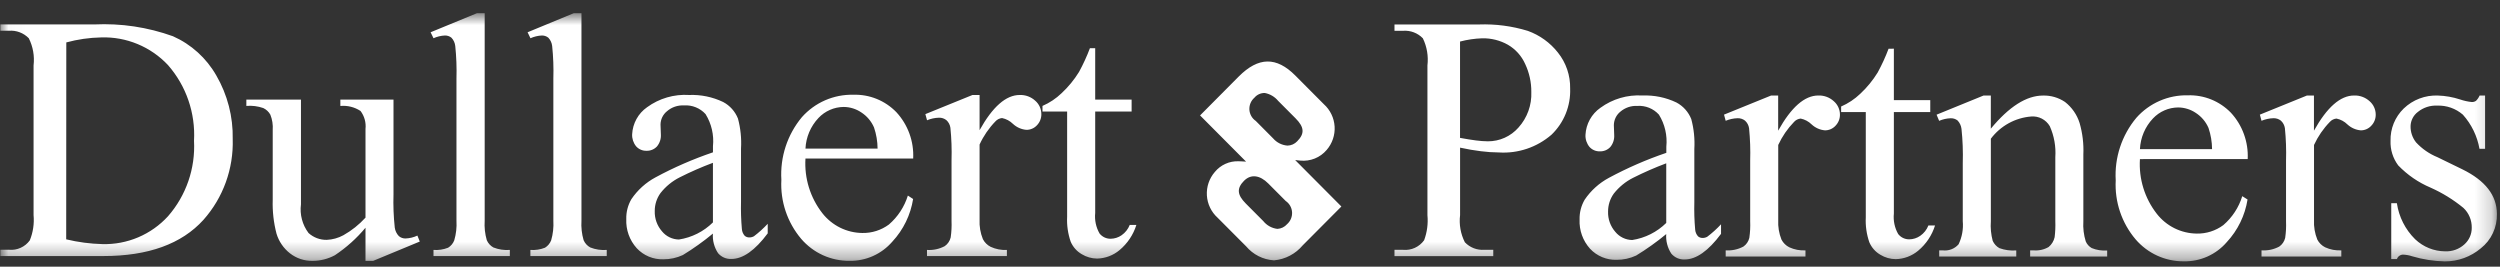 <svg width="150" height="16" viewBox="0 0 150 16" fill="none" xmlns="http://www.w3.org/2000/svg">
<rect x="0" y="0" width="150" height="16" fill="#333333" stroke="none"/>
<mask id="mask0_1_496" style="mask-type:luminance" maskUnits="userSpaceOnUse" x="0" y="0" width="150" height="16">
<path d="M149.815 0.79H0.022V15.683H149.815V0.79Z" fill="white"/>
</mask>
<g mask="url(#mask0_1_496)">
<path d="M0.022 15.365V14.985H0.542C0.78 15.008 1.021 14.968 1.239 14.869C1.458 14.771 1.647 14.616 1.788 14.422C1.984 13.942 2.061 13.421 2.014 12.905V3.926C2.08 3.366 1.981 2.799 1.728 2.296C1.575 2.138 1.39 2.016 1.185 1.938C0.98 1.86 0.761 1.828 0.542 1.845H0.022V1.465H5.655C7.26 1.389 8.864 1.63 10.377 2.174C11.473 2.66 12.385 3.486 12.98 4.531C13.65 5.687 13.991 7.006 13.963 8.344C14.018 10.125 13.39 11.86 12.208 13.19C10.895 14.639 8.895 15.363 6.207 15.363L0.022 15.365ZM3.972 14.36C4.684 14.532 5.413 14.628 6.145 14.647C6.882 14.666 7.614 14.528 8.293 14.239C8.972 13.951 9.581 13.52 10.08 12.976C11.17 11.729 11.73 10.103 11.641 8.446C11.734 6.785 11.173 5.154 10.08 3.905C9.567 3.358 8.943 2.928 8.252 2.642C7.56 2.356 6.816 2.22 6.069 2.245C5.362 2.259 4.66 2.36 3.978 2.545L3.972 14.36ZM23.61 5.976V11.664C23.589 12.329 23.615 12.996 23.686 13.658C23.712 13.849 23.798 14.027 23.931 14.166C24.042 14.261 24.184 14.312 24.33 14.309C24.577 14.3 24.82 14.241 25.044 14.135L25.187 14.493L22.39 15.652H21.93V13.664C21.4 14.3 20.781 14.856 20.093 15.314C19.682 15.536 19.222 15.652 18.755 15.652C18.262 15.662 17.781 15.501 17.393 15.196C17.012 14.897 16.732 14.487 16.591 14.022C16.418 13.359 16.341 12.675 16.363 11.99V7.8C16.386 7.485 16.337 7.17 16.22 6.878C16.123 6.705 15.975 6.567 15.797 6.483C15.471 6.37 15.125 6.326 14.781 6.355V5.976H18.058V12.259C17.978 12.87 18.141 13.489 18.512 13.981C18.812 14.253 19.204 14.4 19.608 14.391C19.956 14.376 20.297 14.281 20.603 14.114C21.099 13.835 21.546 13.478 21.93 13.058V7.739C21.972 7.353 21.865 6.966 21.631 6.658C21.273 6.423 20.847 6.318 20.421 6.358V5.976H23.61ZM29.081 0.79V13.243C29.055 13.636 29.098 14.032 29.207 14.411C29.286 14.596 29.425 14.749 29.601 14.847C29.915 14.971 30.253 15.022 30.59 14.996V15.365H26.01V14.996C26.308 15.018 26.608 14.973 26.887 14.863C27.055 14.761 27.184 14.606 27.255 14.422C27.367 14.039 27.412 13.64 27.388 13.243V4.715C27.407 4.063 27.383 3.411 27.316 2.763C27.297 2.575 27.216 2.4 27.087 2.263C26.973 2.171 26.83 2.124 26.684 2.13C26.451 2.143 26.223 2.198 26.01 2.294L25.836 1.936L28.621 0.79H29.081ZM34.888 0.79V13.243C34.863 13.637 34.906 14.032 35.016 14.411C35.096 14.597 35.236 14.75 35.414 14.847C35.728 14.971 36.067 15.022 36.404 14.996V15.365H31.823V14.996C32.122 15.018 32.422 14.973 32.7 14.863C32.868 14.76 32.997 14.605 33.069 14.422C33.18 14.039 33.225 13.64 33.201 13.243V4.715C33.221 4.063 33.197 3.411 33.13 2.763C33.11 2.576 33.029 2.4 32.901 2.263C32.788 2.172 32.647 2.125 32.502 2.13C32.27 2.143 32.041 2.198 31.828 2.294L31.655 1.936L34.429 0.79H34.888ZM42.778 14.012C42.207 14.486 41.603 14.917 40.971 15.303C40.603 15.474 40.203 15.561 39.797 15.559C39.5 15.567 39.204 15.512 38.93 15.398C38.655 15.283 38.408 15.111 38.204 14.893C37.773 14.415 37.547 13.785 37.577 13.141C37.566 12.723 37.672 12.311 37.883 11.951C38.253 11.402 38.751 10.952 39.334 10.64C40.438 10.044 41.59 9.543 42.778 9.14V8.774C42.847 8.1 42.69 7.422 42.334 6.847C42.171 6.667 41.97 6.527 41.746 6.437C41.522 6.346 41.28 6.308 41.039 6.325C40.667 6.305 40.302 6.429 40.02 6.673C39.9 6.769 39.804 6.891 39.736 7.029C39.669 7.168 39.633 7.319 39.631 7.473L39.652 8.067C39.669 8.329 39.584 8.588 39.415 8.79C39.335 8.875 39.237 8.942 39.129 8.986C39.02 9.031 38.904 9.051 38.787 9.047C38.671 9.05 38.555 9.028 38.449 8.982C38.342 8.936 38.247 8.868 38.169 8.781C38.001 8.577 37.915 8.317 37.929 8.053C37.945 7.732 38.035 7.419 38.19 7.138C38.345 6.857 38.563 6.616 38.826 6.433C39.556 5.901 40.448 5.641 41.348 5.699C42.052 5.671 42.753 5.816 43.389 6.12C43.794 6.335 44.109 6.687 44.278 7.114C44.435 7.7 44.497 8.308 44.461 8.914V12.101C44.447 12.65 44.464 13.199 44.513 13.746C44.524 13.894 44.583 14.035 44.681 14.146C44.755 14.212 44.852 14.247 44.951 14.246C45.051 14.248 45.149 14.224 45.237 14.175C45.534 13.95 45.81 13.7 46.063 13.427V14.001C45.302 15.025 44.574 15.538 43.879 15.538C43.729 15.544 43.579 15.516 43.441 15.456C43.303 15.395 43.18 15.304 43.083 15.189C42.85 14.839 42.742 14.42 42.776 14.001M42.776 13.334V9.768C42.097 10.022 41.432 10.313 40.784 10.64C40.336 10.865 39.942 11.187 39.631 11.583C39.405 11.895 39.283 12.272 39.285 12.659C39.269 13.108 39.426 13.547 39.723 13.884C39.846 14.034 40 14.155 40.175 14.239C40.349 14.323 40.54 14.368 40.734 14.371C41.505 14.253 42.219 13.894 42.775 13.345M48.328 9.512C48.254 10.692 48.614 11.859 49.34 12.79C49.626 13.156 49.99 13.453 50.405 13.659C50.821 13.865 51.277 13.974 51.74 13.979C52.312 13.99 52.872 13.812 53.333 13.472C53.868 13.011 54.263 12.409 54.472 11.734L54.787 11.94C54.634 12.897 54.201 13.787 53.542 14.496C53.223 14.867 52.826 15.163 52.38 15.362C51.933 15.562 51.449 15.66 50.96 15.65C50.413 15.654 49.871 15.538 49.372 15.311C48.873 15.083 48.43 14.749 48.073 14.333C47.239 13.348 46.812 12.08 46.882 10.79C46.799 9.425 47.239 8.081 48.111 7.032C48.498 6.596 48.974 6.25 49.507 6.017C50.04 5.785 50.617 5.671 51.198 5.685C51.678 5.669 52.154 5.754 52.599 5.934C53.044 6.114 53.446 6.385 53.781 6.73C54.125 7.102 54.392 7.54 54.566 8.018C54.74 8.496 54.816 9.004 54.791 9.512H48.328ZM48.328 8.918H52.655C52.652 8.485 52.58 8.056 52.441 7.646C52.281 7.277 52.017 6.964 51.68 6.746C51.368 6.534 51.001 6.42 50.624 6.417C50.34 6.419 50.059 6.478 49.799 6.592C49.538 6.706 49.303 6.871 49.108 7.079C48.637 7.578 48.36 8.23 48.328 8.918ZM58.775 5.699V7.81C59.558 6.402 60.361 5.699 61.184 5.699C61.527 5.687 61.86 5.81 62.113 6.042C62.228 6.141 62.32 6.264 62.384 6.402C62.447 6.54 62.48 6.69 62.481 6.842C62.484 6.967 62.462 7.091 62.416 7.207C62.37 7.323 62.302 7.429 62.215 7.518C62.134 7.606 62.035 7.675 61.926 7.722C61.816 7.769 61.698 7.792 61.579 7.79C61.282 7.764 61.001 7.64 60.782 7.437C60.601 7.258 60.373 7.135 60.124 7.083C59.971 7.097 59.828 7.168 59.725 7.283C59.332 7.688 59.011 8.157 58.775 8.671V13.171C58.754 13.574 58.822 13.976 58.974 14.35C59.077 14.55 59.241 14.712 59.443 14.812C59.746 14.951 60.079 15.014 60.413 14.996V15.365H55.619V14.996C55.988 15.021 56.356 14.943 56.683 14.77C56.863 14.646 56.991 14.46 57.041 14.247C57.089 13.918 57.106 13.585 57.092 13.253V9.615C57.112 8.963 57.089 8.311 57.024 7.662C56.998 7.486 56.912 7.324 56.78 7.206C56.653 7.107 56.497 7.056 56.337 7.062C56.091 7.069 55.849 7.121 55.622 7.216L55.522 6.847L58.349 5.699H58.775ZM65.712 2.89V5.976H67.897V6.69H65.712V12.778C65.668 13.205 65.759 13.635 65.972 14.008C66.052 14.109 66.153 14.19 66.27 14.245C66.386 14.3 66.513 14.328 66.641 14.325C66.875 14.322 67.102 14.249 67.294 14.116C67.515 13.963 67.686 13.746 67.784 13.495H68.183C67.998 14.086 67.647 14.611 67.172 15.007C66.793 15.325 66.318 15.504 65.825 15.515C65.501 15.512 65.184 15.421 64.907 15.253C64.61 15.082 64.377 14.819 64.242 14.504C64.075 14.022 64.002 13.513 64.028 13.004V6.69H62.549V6.355C62.974 6.171 63.363 5.912 63.697 5.59C64.101 5.214 64.453 4.785 64.742 4.315C64.993 3.855 65.211 3.379 65.396 2.89H65.712ZM74.765 14.778C74.971 15.022 75.224 15.223 75.508 15.368C75.793 15.512 76.104 15.598 76.422 15.62H76.457C77.121 15.556 77.734 15.233 78.164 14.72L80.483 12.39L77.71 9.604L78.014 9.635C78.31 9.665 78.609 9.623 78.885 9.512C79.161 9.402 79.406 9.225 79.599 8.998C79.936 8.61 80.108 8.104 80.077 7.59C80.045 7.076 79.814 6.595 79.431 6.252L77.724 4.537C76.584 3.39 75.504 3.409 74.325 4.59L72.004 6.925L74.764 9.698L74.479 9.681C74.418 9.681 74.361 9.676 74.303 9.676C74.034 9.667 73.767 9.72 73.522 9.832C73.277 9.943 73.061 10.109 72.89 10.318C72.553 10.706 72.382 11.211 72.413 11.725C72.444 12.239 72.676 12.72 73.057 13.064L74.765 14.778ZM75.263 5.864C75.34 5.772 75.436 5.698 75.545 5.649C75.654 5.6 75.773 5.576 75.892 5.58C76.204 5.639 76.486 5.806 76.689 6.051L77.734 7.1C78.261 7.63 78.288 8.015 77.833 8.476C77.758 8.557 77.667 8.621 77.566 8.666C77.466 8.711 77.357 8.734 77.247 8.736C76.915 8.711 76.607 8.556 76.389 8.305L75.345 7.255C75.234 7.179 75.142 7.079 75.076 6.962C75.01 6.844 74.971 6.714 74.963 6.579C74.956 6.445 74.978 6.31 75.031 6.186C75.083 6.062 75.162 5.952 75.263 5.864ZM74.653 10.838C75.052 10.438 75.593 10.502 76.096 11.009L77.143 12.059C77.254 12.135 77.346 12.235 77.412 12.352C77.478 12.469 77.516 12.6 77.524 12.734C77.531 12.869 77.508 13.003 77.457 13.127C77.404 13.251 77.325 13.361 77.224 13.45C77.151 13.534 77.062 13.602 76.962 13.651C76.862 13.699 76.754 13.727 76.643 13.733C76.31 13.694 76.005 13.525 75.795 13.263L74.75 12.214C74.223 11.684 74.195 11.298 74.65 10.838M87.605 8.858V12.907C87.537 13.466 87.636 14.033 87.891 14.536C88.041 14.694 88.224 14.816 88.427 14.894C88.63 14.972 88.848 15.004 89.065 14.987H89.596V15.367H83.669V14.99H84.19C84.431 15.012 84.674 14.971 84.894 14.87C85.115 14.769 85.305 14.613 85.447 14.416C85.626 13.935 85.694 13.421 85.646 12.91V3.928C85.712 3.369 85.617 2.803 85.371 2.298C85.219 2.14 85.033 2.019 84.829 1.941C84.624 1.863 84.405 1.831 84.186 1.847H83.669V1.467H88.738C89.729 1.432 90.719 1.562 91.668 1.852C92.379 2.107 93.005 2.557 93.474 3.152C93.965 3.764 94.225 4.529 94.209 5.315C94.228 5.829 94.138 6.342 93.945 6.819C93.752 7.296 93.461 7.726 93.091 8.082C92.217 8.838 91.083 9.221 89.932 9.147C89.57 9.144 89.207 9.12 88.848 9.073C88.459 9.026 88.044 8.954 87.602 8.858M87.602 8.273C87.962 8.339 88.282 8.391 88.562 8.427C88.799 8.459 89.037 8.476 89.276 8.479C89.622 8.48 89.965 8.407 90.281 8.265C90.597 8.123 90.879 7.914 91.108 7.654C91.634 7.071 91.911 6.303 91.879 5.517C91.884 4.937 91.758 4.364 91.511 3.841C91.294 3.354 90.93 2.949 90.47 2.683C90.002 2.421 89.474 2.288 88.939 2.298C88.488 2.312 88.039 2.378 87.602 2.493V8.273ZM99.977 14.042C99.406 14.515 98.802 14.947 98.169 15.333C97.802 15.504 97.401 15.592 96.995 15.59C96.698 15.598 96.402 15.543 96.128 15.428C95.853 15.313 95.606 15.142 95.402 14.924C94.971 14.445 94.745 13.815 94.775 13.171C94.764 12.754 94.87 12.342 95.08 11.982C95.452 11.433 95.951 10.982 96.534 10.67C97.64 10.075 98.792 9.573 99.98 9.17V8.804C100.048 8.13 99.892 7.452 99.535 6.878C99.372 6.698 99.171 6.558 98.947 6.467C98.723 6.377 98.481 6.338 98.24 6.355C97.868 6.335 97.503 6.46 97.219 6.703C97.1 6.799 97.004 6.921 96.937 7.059C96.87 7.198 96.834 7.349 96.831 7.503L96.852 8.097C96.87 8.361 96.785 8.622 96.615 8.825C96.534 8.91 96.437 8.977 96.328 9.021C96.22 9.065 96.103 9.085 95.987 9.081C95.871 9.084 95.755 9.062 95.649 9.016C95.542 8.97 95.447 8.902 95.369 8.815C95.201 8.611 95.115 8.351 95.129 8.087C95.145 7.766 95.235 7.453 95.39 7.173C95.545 6.892 95.763 6.651 96.025 6.468C96.755 5.935 97.646 5.674 98.547 5.73C99.251 5.702 99.951 5.846 100.587 6.15C100.991 6.365 101.306 6.717 101.476 7.144C101.634 7.73 101.695 8.338 101.66 8.944V12.132C101.645 12.681 101.662 13.23 101.71 13.777C101.721 13.925 101.781 14.066 101.879 14.177C101.953 14.243 102.049 14.278 102.149 14.277C102.248 14.28 102.347 14.255 102.434 14.206C102.732 13.981 103.009 13.73 103.262 13.457V14.031C102.5 15.056 101.772 15.569 101.077 15.569C100.927 15.575 100.777 15.547 100.639 15.487C100.501 15.426 100.378 15.335 100.28 15.22C100.048 14.869 99.941 14.45 99.975 14.031M99.975 13.365V9.798C99.296 10.053 98.631 10.344 97.983 10.67C97.535 10.896 97.142 11.218 96.83 11.613C96.604 11.926 96.483 12.302 96.484 12.689C96.468 13.139 96.625 13.577 96.922 13.915C97.045 14.065 97.199 14.185 97.374 14.269C97.548 14.353 97.739 14.398 97.932 14.401C98.704 14.283 99.418 13.925 99.975 13.376M106.69 5.73V7.841C107.473 6.433 108.276 5.73 109.099 5.73C109.442 5.718 109.775 5.841 110.028 6.073C110.143 6.171 110.234 6.293 110.298 6.43C110.361 6.567 110.395 6.716 110.396 6.867C110.399 6.992 110.377 7.116 110.331 7.232C110.286 7.348 110.218 7.454 110.131 7.544C110.05 7.632 109.952 7.702 109.843 7.75C109.734 7.797 109.616 7.822 109.497 7.821C109.199 7.795 108.919 7.67 108.7 7.467C108.519 7.288 108.29 7.166 108.042 7.114C107.889 7.128 107.746 7.199 107.643 7.314C107.251 7.718 106.93 8.186 106.694 8.698V13.198C106.673 13.6 106.739 14.003 106.889 14.377C106.992 14.577 107.157 14.738 107.358 14.838C107.661 14.977 107.994 15.041 108.328 15.023V15.39H103.541V15.022C103.909 15.047 104.276 14.968 104.602 14.796C104.782 14.672 104.91 14.486 104.96 14.273C105.008 13.944 105.025 13.611 105.011 13.279V9.645C105.031 8.993 105.008 8.341 104.944 7.692C104.918 7.516 104.831 7.354 104.699 7.236C104.572 7.138 104.415 7.088 104.256 7.093C104.01 7.1 103.768 7.152 103.541 7.247L103.441 6.878L106.269 5.73H106.69ZM113.632 2.921V6.006H115.816V6.724H113.632V12.812C113.588 13.239 113.678 13.669 113.891 14.042C113.97 14.143 114.072 14.225 114.188 14.28C114.304 14.335 114.432 14.363 114.56 14.36C114.794 14.357 115.021 14.284 115.213 14.15C115.435 13.997 115.606 13.78 115.703 13.529H116.102C115.917 14.12 115.566 14.646 115.091 15.042C114.712 15.359 114.237 15.538 113.744 15.549C113.42 15.546 113.103 15.456 112.826 15.288C112.529 15.117 112.296 14.854 112.161 14.539C111.994 14.057 111.921 13.548 111.947 13.039V6.724H110.468V6.39C110.893 6.206 111.281 5.947 111.616 5.626C112.02 5.25 112.372 4.82 112.661 4.35C112.911 3.89 113.13 3.414 113.314 2.925L113.632 2.921ZM119.449 7.721C120.545 6.395 121.59 5.732 122.582 5.733C123.05 5.72 123.51 5.855 123.899 6.117C124.313 6.439 124.62 6.881 124.777 7.383C124.953 7.995 125.029 8.632 125.001 9.269V13.276C124.975 13.684 125.024 14.095 125.145 14.486C125.218 14.655 125.345 14.796 125.506 14.886C125.799 15.005 126.115 15.054 126.43 15.03V15.39H121.809V15.022H122.003C122.32 15.051 122.639 14.981 122.916 14.822C123.1 14.672 123.227 14.465 123.278 14.233C123.318 13.913 123.331 13.591 123.319 13.269V9.43C123.362 8.792 123.248 8.153 122.987 7.57C122.874 7.377 122.709 7.221 122.511 7.118C122.314 7.016 122.091 6.971 121.869 6.99C121.395 7.028 120.935 7.166 120.518 7.396C120.101 7.626 119.737 7.942 119.451 8.323V13.273C119.422 13.67 119.46 14.069 119.563 14.453C119.647 14.637 119.786 14.789 119.961 14.888C120.286 15.006 120.632 15.053 120.976 15.027V15.39H116.352V15.022H116.551C116.729 15.045 116.91 15.024 117.079 14.96C117.247 14.897 117.397 14.793 117.516 14.657C117.722 14.225 117.809 13.745 117.766 13.268V9.79C117.787 9.102 117.762 8.413 117.689 7.729C117.666 7.541 117.584 7.366 117.455 7.229C117.334 7.135 117.184 7.088 117.031 7.096C116.796 7.105 116.564 7.157 116.348 7.25L116.194 6.881L119.01 5.733H119.45L119.449 7.721ZM128.396 9.546C128.32 10.726 128.68 11.893 129.406 12.825C129.691 13.191 130.055 13.489 130.47 13.695C130.886 13.901 131.342 14.01 131.806 14.015C132.378 14.026 132.938 13.848 133.399 13.507C133.934 13.047 134.328 12.445 134.536 11.77L134.853 11.97C134.7 12.928 134.266 13.818 133.607 14.527C133.288 14.898 132.891 15.193 132.445 15.393C131.998 15.592 131.514 15.69 131.026 15.68C130.478 15.684 129.936 15.568 129.438 15.341C128.939 15.113 128.495 14.78 128.138 14.363C127.303 13.38 126.875 12.112 126.943 10.822C126.863 9.457 127.307 8.114 128.182 7.067C128.568 6.631 129.045 6.285 129.578 6.052C130.111 5.819 130.688 5.705 131.269 5.719C131.748 5.703 132.224 5.787 132.669 5.966C133.114 6.145 133.516 6.416 133.851 6.76C134.196 7.133 134.463 7.571 134.636 8.049C134.81 8.527 134.887 9.035 134.862 9.543L128.396 9.546ZM128.396 8.946H132.724C132.721 8.513 132.648 8.084 132.51 7.675C132.35 7.306 132.085 6.993 131.749 6.775C131.436 6.564 131.069 6.45 130.692 6.447C130.408 6.449 130.128 6.508 129.867 6.622C129.607 6.735 129.372 6.901 129.177 7.108C128.705 7.607 128.428 8.26 128.396 8.948M138.837 5.73V7.841C139.621 6.433 140.424 5.73 141.247 5.73C141.589 5.718 141.923 5.841 142.176 6.073C142.29 6.171 142.382 6.293 142.445 6.43C142.508 6.567 142.542 6.716 142.543 6.867C142.546 6.992 142.524 7.116 142.478 7.232C142.433 7.348 142.364 7.454 142.277 7.544C142.197 7.632 142.099 7.702 141.99 7.75C141.881 7.798 141.763 7.822 141.644 7.821C141.347 7.795 141.067 7.67 140.847 7.467C140.666 7.288 140.438 7.166 140.189 7.114C140.036 7.127 139.894 7.199 139.791 7.314C139.398 7.718 139.077 8.186 138.841 8.698V13.198C138.821 13.601 138.889 14.003 139.04 14.377C139.143 14.577 139.308 14.738 139.509 14.838C139.813 14.977 140.145 15.041 140.479 15.023V15.39H135.691V15.022C136.059 15.047 136.427 14.969 136.754 14.796C136.934 14.672 137.061 14.486 137.111 14.273C137.159 13.944 137.176 13.611 137.162 13.279V9.645C137.182 8.993 137.159 8.341 137.094 7.692C137.068 7.516 136.982 7.355 136.85 7.236C136.723 7.138 136.566 7.088 136.406 7.093C136.16 7.1 135.918 7.152 135.691 7.247L135.592 6.878L138.419 5.73H138.837ZM149.105 5.73V8.93H148.769C148.634 8.166 148.289 7.456 147.773 6.88C147.345 6.509 146.792 6.315 146.227 6.337C145.809 6.317 145.399 6.452 145.073 6.715C144.942 6.813 144.834 6.94 144.759 7.085C144.683 7.231 144.64 7.392 144.634 7.556C144.625 7.912 144.741 8.26 144.961 8.54C145.32 8.928 145.759 9.233 146.248 9.432L147.741 10.159C149.122 10.836 149.813 11.728 149.814 12.835C149.825 13.231 149.744 13.624 149.576 13.983C149.409 14.342 149.159 14.656 148.849 14.9C148.244 15.409 147.479 15.687 146.69 15.684C146.026 15.67 145.367 15.567 144.73 15.377C144.552 15.317 144.367 15.284 144.179 15.277C144.099 15.279 144.02 15.306 143.955 15.354C143.889 15.401 143.84 15.467 143.812 15.544H143.475V12.19H143.812C143.933 13.011 144.317 13.771 144.907 14.353C145.395 14.818 146.04 15.078 146.713 15.081C147.135 15.098 147.548 14.949 147.862 14.665C148.003 14.54 148.115 14.386 148.192 14.213C148.268 14.041 148.307 13.854 148.305 13.665C148.309 13.443 148.267 13.222 148.181 13.017C148.096 12.812 147.968 12.628 147.807 12.476C147.206 11.982 146.541 11.572 145.831 11.256C145.102 10.948 144.443 10.495 143.893 9.924C143.575 9.5 143.412 8.978 143.432 8.448C143.423 8.087 143.489 7.729 143.625 7.395C143.762 7.062 143.966 6.76 144.224 6.51C144.496 6.249 144.817 6.045 145.169 5.912C145.52 5.778 145.895 5.717 146.271 5.732C146.725 5.746 147.176 5.826 147.608 5.968C147.834 6.045 148.068 6.097 148.305 6.122C148.396 6.127 148.486 6.101 148.561 6.05C148.652 5.959 148.726 5.851 148.776 5.732L149.105 5.73Z" fill="white"/>
</g>
</svg>
